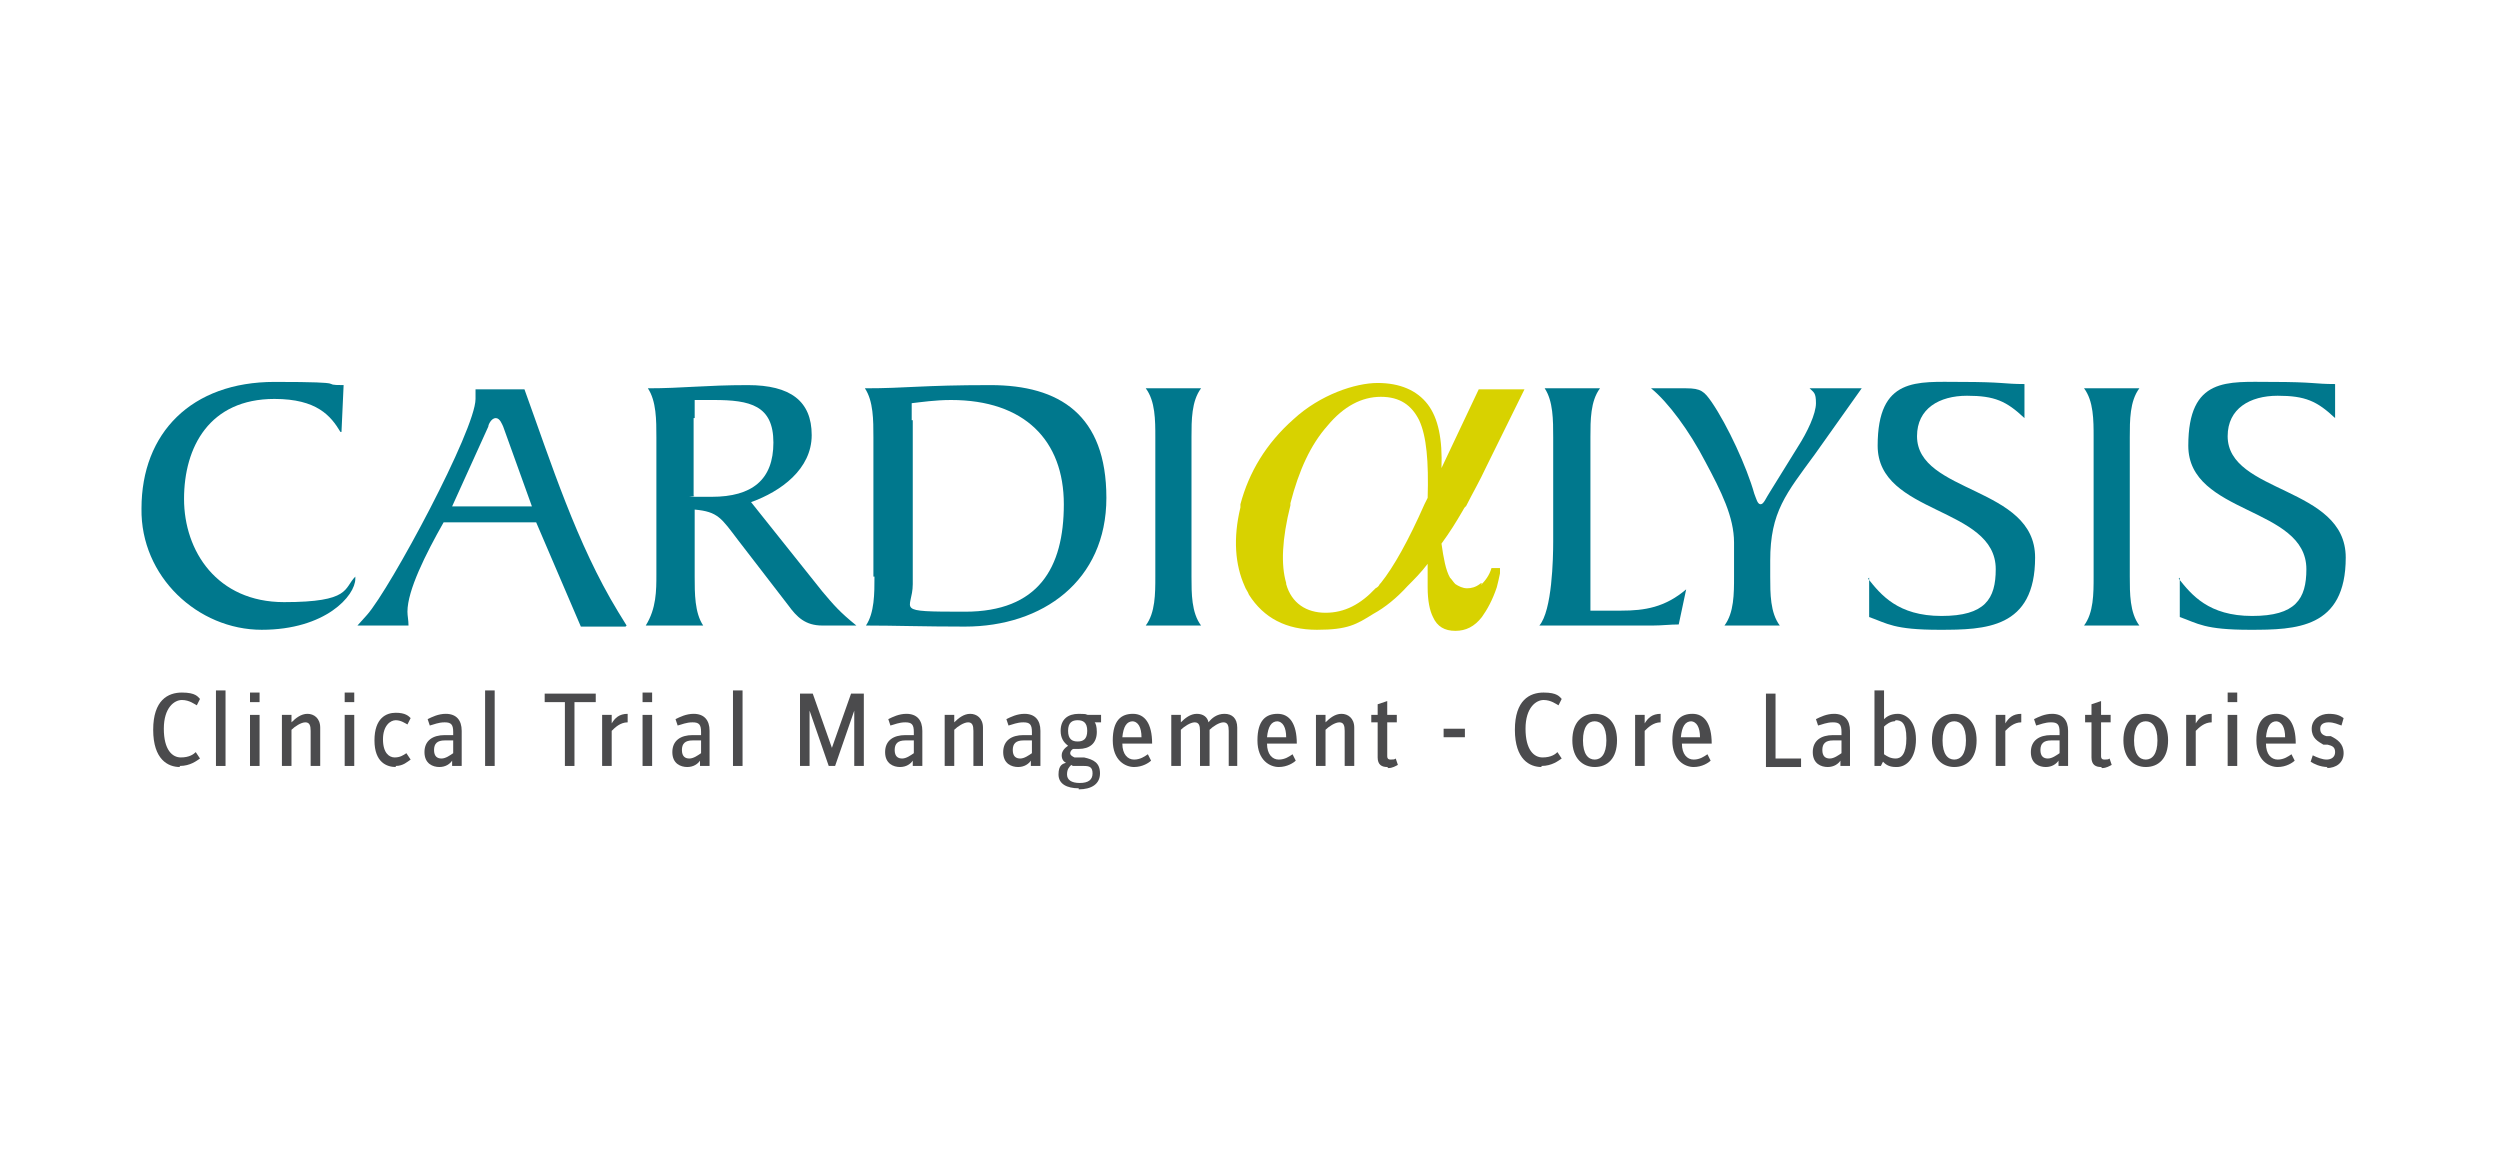 <?xml version="1.0" encoding="UTF-8"?>
<svg id="Laag_1" xmlns="http://www.w3.org/2000/svg" version="1.1" viewBox="0 0 235 110">
  <!-- Generator: Adobe Illustrator 29.8.0, SVG Export Plug-In . SVG Version: 2.1.1 Build 160)  -->
  <defs>
    <style>
      .st0 {
        fill: #00788d;
      }

      .st1 {
        fill: #d8d200;
      }

      .st2 {
        fill: #4b4b4d;
      }
    </style>
  </defs>
  <g>
    <path class="st0" d="M32.1,40.6h-.1c-.9-1.5-2.2-3.1-6.2-3.1-6.1,0-8.5,4.5-8.5,9.4s3.1,9.7,9.4,9.7,5.6-1.3,6.7-2.4v.2c0,1.6-2.8,4.8-8.8,4.8s-11.4-5-11.3-11.4c0-7.1,4.7-11.9,12.5-11.9s3.9.3,6.5.3l-.2,4.4Z"/>
    <path class="st0" d="M49.9,47.6h-7.4l3.4-7.5c0-.2.3-.8.7-.8s.6.6.7.8l2.7,7.5ZM58.9,58.8l-.8-1.3c-3.9-6.4-6.3-14-8.8-20.9h-4.6v.9c0,2.9-8,17.8-10.2,20.3l-.9,1h4.8c0-.5-.1-.9-.1-1.3,0-2,1.7-5.4,3.4-8.4h8.7l4.2,9.8h4.2Z"/>
    <path class="st0" d="M65.3,39.3c0-.6,0-1.1,0-1.7h1.8c3.4,0,5.6.5,5.6,4s-2,5.1-5.8,5.1-1.2,0-1.7-.1v-7.3ZM70.6,47.2c2.8-1,5.7-3.1,5.7-6.3s-2-4.7-6-4.7-6.1.3-9.4.3c.8,1.2.8,3,.8,4.6v12.9c0,1.5,0,3.2-1,4.8h5.4c-.8-1.2-.8-3-.8-4.6v-6.3c2.2.2,2.5.8,4.1,2.9l4.7,6.1c.8,1.1,1.6,1.9,3.2,1.9h3.2c-1.6-1.3-2.1-1.9-3.2-3.2l-6.7-8.4Z"/>
    <path class="st0" d="M85.7,39.5c0-.6,0-1.1,0-1.6.9-.1,2.2-.3,3.7-.3,6.9,0,10.6,3.8,10.6,9.8s-2.4,10.1-9.3,10.1-4.9-.1-4.9-2.6v-15.4ZM82.2,54.2c0,1.6,0,3.4-.8,4.6,2.7,0,5.4.1,9.3.1,7.3,0,13.3-4.3,13.3-12.1s-4.4-10.6-10.9-10.6-7.8.3-11.8.3c.8,1.2.8,3,.8,4.6v13.1Z"/>
    <path class="st0" d="M108.6,41.1c0-1.6,0-3.4-.9-4.6h5.2c-.9,1.2-.9,3-.9,4.6v13.1c0,1.6,0,3.4.9,4.6h-5.2c.9-1.2.9-3,.9-4.6v-13.1Z"/>
    <path class="st0" d="M146,41.1c0-1.6,0-3.4-.8-4.6h5.2c-.9,1.2-.9,3-.9,4.6v16.3h2.9c2.2,0,4.1-.3,6.1-2l-.7,3.3c-.8,0-1.6.1-2.4.1h-10.7c1.2-1.4,1.3-6.3,1.3-7.9v-9.8Z"/>
    <path class="st0" d="M162.1,58.8c.9-1.2.9-3,.9-4.6v-3.2c0-2.4-1.2-4.8-2.7-7.6-1.5-2.9-3.5-5.6-5.1-6.9h3.3c1.4,0,1.7.3,2.4,1.3,1.5,2.2,3.3,6.1,4,8.6.2.5.3,1,.6,1s.5-.6.9-1.2l2.6-4.2c.9-1.4,1.7-3.1,1.7-4.1s-.2-1-.6-1.4h4.9l-4.4,6.2c-2.7,3.7-4.2,5.4-4.2,10v1.5c0,1.6,0,3.4.9,4.6h-5.2Z"/>
    <path class="st0" d="M175.6,54.4c1.2,1.5,2.8,3.5,6.9,3.5s5.1-1.6,5.1-4.4c0-5.9-11.1-5.1-11.1-11.6s3.7-6,7.8-6,4,.2,6,.2v3.2c-1.7-1.6-2.8-2.1-5.4-2.1s-4.7,1.2-4.7,3.8c0,5.4,11.1,4.7,11.1,11.4s-4.7,6.8-9,6.8-4.9-.6-6.6-1.2v-3.7Z"/>
    <path class="st0" d="M196.8,41.1c0-1.6,0-3.4-.9-4.6h5.2c-.9,1.2-.9,3-.9,4.6v13.1c0,1.6,0,3.4.9,4.6h-5.2c.9-1.2.9-3,.9-4.6v-13.1Z"/>
    <path class="st0" d="M204.8,54.4c1.2,1.5,2.8,3.5,6.9,3.5s5.1-1.6,5.1-4.4c0-5.9-11.1-5.1-11.1-11.6s3.7-6,7.8-6,4,.2,6,.2v3.2c-1.7-1.6-2.8-2.1-5.4-2.1s-4.7,1.2-4.7,3.8c0,5.4,11.1,4.7,11.1,11.4s-4.7,6.8-9,6.8-4.9-.6-6.6-1.2v-3.7Z"/>
    <path class="st1" d="M139.3,54.8c0,0-.1,0-.2.1-.4.3-.8.4-1.2.4s-.8-.2-1.1-.4c-.2-.2-.3-.4-.5-.6-.4-.7-.6-1.8-.8-3.2.8-1.1,1.3-1.9,2-3.1,0,0,.2-.4.3-.4.6-1.2,1.3-2.4,1.9-3.7l3.6-7.3h-4.3l-3.5,7.4c.1-2.7-.3-4.7-1.3-6-1-1.3-2.6-2-4.7-2s-5.4,1.1-7.9,3.4c-2.6,2.3-4.2,5-5,8,0,.1,0,.2,0,.3-.7,2.9-.5,5.4.4,7.4.1.3.3.5.4.8,1.4,2.2,3.5,3.3,6.4,3.3s3.7-.5,5.3-1.5c1.1-.6,2.2-1.5,3.2-2.6.6-.6,1.3-1.3,1.9-2.1,0,.8,0,1.5,0,2.2,0,1.3.2,2.2.5,2.8.4.9,1.1,1.3,2.1,1.3s1.8-.4,2.5-1.3c.5-.7,1-1.6,1.4-2.8.1-.4.2-.8.3-1.3v-.5c.1,0-.8,0-.8,0-.2.7-.6,1.2-1,1.6ZM129.7,54.9c-.1.2-.2.3-.4.4-1.4,1.5-2.9,2.3-4.7,2.3s-3.2-.9-3.7-2.7c0,0,0,0,0-.1-.5-1.7-.4-4.1.4-7.3,0,0,0-.1,0-.2.8-3.1,1.9-5.5,3.5-7.3,1.5-1.8,3.2-2.7,5-2.7s2.9.8,3.6,2.2c.7,1.5.9,3.9.8,7.3-.1.2-.2.4-.3.6-1.5,3.4-2.9,5.9-4.1,7.4Z"/>
  </g>
  <g>
    <path class="st2" d="M16.9,72.1c-1.1,0-2.5-.7-2.5-3.5s1.4-3.5,2.7-3.5,1.5.4,1.7.6l-.3.6c-.2-.1-.7-.5-1.4-.5s-1.7.7-1.7,2.7.8,2.7,1.6,2.7,1.2-.3,1.4-.5l.4.6c-.3.2-.9.7-1.9.7Z"/>
    <path class="st2" d="M20.3,72v-7.1h.9v7.1h-.9Z"/>
    <path class="st2" d="M23.5,66v-.9h.9v.9h-.9ZM23.5,72v-4.8h.9v4.8h-.9Z"/>
    <path class="st2" d="M29.2,72v-3.3c0-.5-.1-.8-.5-.8s-1,.4-1.3.7v3.4h-.9v-4.8h.9v.7c.4-.4.9-.8,1.5-.8s1.2.4,1.2,1.3v3.6h-.9Z"/>
    <path class="st2" d="M32.4,66v-.9h.9v.9h-.9ZM32.4,72v-4.8h.9v4.8h-.9Z"/>
    <path class="st2" d="M37.2,72.1c-.8,0-2-.4-2-2.5s1.1-2.6,2-2.6,1.2.3,1.4.5l-.3.6c-.2-.1-.6-.4-1.1-.4s-1.2.5-1.2,1.8.6,1.7,1.1,1.7.8-.2,1.1-.4l.4.6c-.3.2-.7.6-1.4.6Z"/>
    <path class="st2" d="M42.5,72v-.5c-.2.3-.6.6-1.2.6s-1.4-.3-1.4-1.4.8-1.6,1.9-1.6h.8v-.3c0-.7-.2-.9-.8-.9s-1,.2-1.4.3l-.2-.6c.4-.2,1-.5,1.7-.5,1,0,1.5.6,1.5,1.6v3.3h-.9ZM42.5,69.6h-.7c-.7,0-1,.3-1,.9s.3.8.7.8.8-.3,1.1-.5v-1.2Z"/>
    <path class="st2" d="M45.6,72v-7.1h.9v7.1h-.9Z"/>
    <path class="st2" d="M54,66v6h-.9v-6h-1.9v-.8h4.8v.8h-1.9Z"/>
    <path class="st2" d="M57.5,68.7v3.3h-.9v-4.8h.9v.8c.3-.5.7-.9,1.5-.9v.8c-.7,0-1.2.5-1.5.8Z"/>
    <path class="st2" d="M60.4,66v-.9h.9v.9h-.9ZM60.4,72v-4.8h.9v4.8h-.9Z"/>
    <path class="st2" d="M65.8,72v-.5c-.2.3-.6.6-1.2.6s-1.4-.3-1.4-1.4.8-1.6,1.9-1.6h.8v-.3c0-.7-.2-.9-.8-.9s-1,.2-1.4.3l-.2-.6c.4-.2,1-.5,1.7-.5,1,0,1.5.6,1.5,1.6v3.3h-.9ZM65.8,69.6h-.7c-.7,0-1,.3-1,.9s.3.8.7.8.8-.3,1.1-.5v-1.2Z"/>
    <path class="st2" d="M68.9,72v-7.1h.9v7.1h-.9Z"/>
    <path class="st2" d="M80.3,72v-5.2l-1.8,5.2h-.6l-1.8-5.2v5.2h-.9v-6.8h1.2l1.8,5.1,1.8-5.1h1.2v6.8h-.9Z"/>
    <path class="st2" d="M85.8,72v-.5c-.2.3-.6.6-1.2.6s-1.4-.3-1.4-1.4.8-1.6,1.9-1.6h.8v-.3c0-.7-.2-.9-.8-.9s-1,.2-1.4.3l-.2-.6c.4-.2,1-.5,1.7-.5,1,0,1.5.6,1.5,1.6v3.3h-.9ZM85.8,69.6h-.7c-.7,0-1,.3-1,.9s.3.8.7.8.8-.3,1.1-.5v-1.2Z"/>
    <path class="st2" d="M91.5,72v-3.3c0-.5-.1-.8-.5-.8s-1,.4-1.3.7v3.4h-.9v-4.8h.9v.7c.4-.4.9-.8,1.5-.8s1.2.4,1.2,1.3v3.6h-.9Z"/>
    <path class="st2" d="M96.9,72v-.5c-.2.3-.6.6-1.2.6s-1.4-.3-1.4-1.4.8-1.6,1.9-1.6h.8v-.3c0-.7-.2-.9-.8-.9s-1,.2-1.4.3l-.2-.6c.4-.2,1-.5,1.7-.5,1,0,1.5.6,1.5,1.6v3.3h-.9ZM96.9,69.6h-.7c-.7,0-1,.3-1,.9s.3.8.7.8.8-.3,1.1-.5v-1.2Z"/>
    <path class="st2" d="M101.4,74.1c-1.1,0-1.9-.4-1.9-1.3s.4-1,.7-1.1c-.2-.1-.4-.3-.4-.7s.3-.7.6-.9c-.4-.3-.7-.7-.7-1.4,0-1.1.7-1.6,1.7-1.6s.6.1.9.1h1.2v.7h-.6c.1.1.2.4.2.9,0,1.1-.7,1.6-1.7,1.6s-.4,0-.5,0c-.1,0-.3.2-.3.4s.2.3.4.4h.9c.9.2,1.5.5,1.5,1.5s-.8,1.5-2,1.5ZM101.8,72h-.9c0,0-.1,0-.2-.1-.2.2-.4.4-.4.9s.4.8,1.2.8,1.2-.3,1.2-.9-.3-.7-.8-.7ZM101.3,67.7c-.5,0-.9.2-.9,1s.4,1,.9,1,.9-.2.9-1-.4-1-.9-1Z"/>
    <path class="st2" d="M105.5,69.9c0,1,.5,1.5,1.1,1.5s1-.3,1.3-.5l.3.6c-.2.2-.8.6-1.6.6s-2-.6-2-2.5.8-2.5,1.9-2.5,1.8.9,1.8,2.8h-2.8ZM106.5,67.8c-.6,0-.9.5-1,1.5h1.8c0-.9-.3-1.5-.9-1.5Z"/>
    <path class="st2" d="M115.5,72v-3.3c0-.5-.1-.8-.5-.8s-1,.4-1.3.7v3.4h-.9v-3.3c0-.5-.1-.8-.5-.8s-1,.4-1.3.7v3.4h-.9v-4.8h.9v.7c.4-.4.9-.8,1.5-.8s1,.3,1.1.8c.3-.4.8-.8,1.5-.8s1.2.4,1.2,1.3v3.6h-.9Z"/>
    <path class="st2" d="M119.1,69.9c0,1,.5,1.5,1.1,1.5s1-.3,1.3-.5l.3.6c-.2.2-.8.6-1.6.6s-2-.6-2-2.5.8-2.5,1.9-2.5,1.8.9,1.8,2.8h-2.8ZM120.1,67.8c-.6,0-.9.5-1,1.5h1.8c0-.9-.3-1.5-.9-1.5Z"/>
    <path class="st2" d="M126.4,72v-3.3c0-.5-.1-.8-.5-.8s-1,.4-1.3.7v3.4h-.9v-4.8h.9v.7c.4-.4.9-.8,1.5-.8s1.2.4,1.2,1.3v3.6h-.9Z"/>
    <path class="st2" d="M130.4,72.1c-.5,0-.9-.2-.9-.9v-3.3h-.6v-.7h.6v-1l.9-.3v1.3h.9v.7h-.9v3.2c0,.2.1.3.3.3s.4,0,.5-.1l.2.6c-.2.1-.5.3-.9.3Z"/>
    <path class="st2" d="M135.7,69.3v-.8h2v.8h-2Z"/>
    <path class="st2" d="M144.9,72.1c-1.1,0-2.5-.7-2.5-3.5s1.4-3.5,2.7-3.5,1.5.4,1.7.6l-.3.6c-.2-.1-.7-.5-1.4-.5s-1.7.7-1.7,2.7.8,2.7,1.6,2.7,1.2-.3,1.4-.5l.4.6c-.3.2-.9.7-1.9.7Z"/>
    <path class="st2" d="M149.9,72.1c-1.1,0-2.1-.8-2.1-2.5s.9-2.5,2.1-2.5,2.1.8,2.1,2.5-.9,2.5-2.1,2.5ZM149.9,67.8c-.6,0-1.1.5-1.1,1.8s.5,1.8,1.1,1.8,1.1-.5,1.1-1.8-.5-1.8-1.1-1.8Z"/>
    <path class="st2" d="M154.6,68.7v3.3h-.9v-4.8h.9v.8c.3-.5.7-.9,1.5-.9v.8c-.7,0-1.2.5-1.5.8Z"/>
    <path class="st2" d="M158.1,69.9c0,1,.5,1.5,1.1,1.5s1-.3,1.3-.5l.3.6c-.2.2-.8.6-1.6.6s-2-.6-2-2.5.8-2.5,1.9-2.5,1.8.9,1.8,2.8h-2.8ZM159,67.8c-.6,0-.9.5-1,1.5h1.8c0-.9-.3-1.5-.9-1.5Z"/>
    <path class="st2" d="M166,72v-6.8h.9v6.1h2.4v.8h-3.3Z"/>
    <path class="st2" d="M173,72v-.5c-.2.3-.6.6-1.2.6s-1.4-.3-1.4-1.4.8-1.6,1.9-1.6h.8v-.3c0-.7-.2-.9-.8-.9s-1,.2-1.4.3l-.2-.6c.4-.2,1-.5,1.7-.5,1,0,1.5.6,1.5,1.6v3.3h-.9ZM173,69.6h-.7c-.7,0-1,.3-1,.9s.3.8.7.8.8-.3,1.1-.5v-1.2Z"/>
    <path class="st2" d="M178.2,72.1c-.7,0-1-.3-1.2-.5l-.2.4h-.6v-7.1h.9v2.7c.2-.2.6-.5,1.3-.5s1.7.6,1.7,2.4-.9,2.6-1.8,2.6ZM178.1,67.8c-.4,0-.8.3-1,.5v2.6c.3.2.6.4,1.1.4s1-.4,1-1.9-.5-1.7-1-1.7Z"/>
    <path class="st2" d="M183.7,72.1c-1.1,0-2.1-.8-2.1-2.5s.9-2.5,2.1-2.5,2.1.8,2.1,2.5-.9,2.5-2.1,2.5ZM183.7,67.8c-.6,0-1.1.5-1.1,1.8s.5,1.8,1.1,1.8,1.1-.5,1.1-1.8-.5-1.8-1.1-1.8Z"/>
    <path class="st2" d="M188.5,68.7v3.3h-.9v-4.8h.9v.8c.3-.5.7-.9,1.5-.9v.8c-.7,0-1.2.5-1.5.8Z"/>
    <path class="st2" d="M193.5,72v-.5c-.2.3-.6.6-1.2.6s-1.4-.3-1.4-1.4.8-1.6,1.9-1.6h.8v-.3c0-.7-.2-.9-.8-.9s-1,.2-1.4.3l-.2-.6c.4-.2,1-.5,1.7-.5,1,0,1.5.6,1.5,1.6v3.3h-.9ZM193.5,69.6h-.7c-.7,0-1,.3-1,.9s.3.8.7.8.8-.3,1.1-.5v-1.2Z"/>
    <path class="st2" d="M197.5,72.1c-.5,0-.9-.2-.9-.9v-3.3h-.6v-.7h.6v-1l.9-.3v1.3h.9v.7h-.9v3.2c0,.2.1.3.3.3s.4,0,.5-.1l.2.6c-.2.1-.5.3-.9.3Z"/>
    <path class="st2" d="M201.7,72.1c-1.1,0-2.1-.8-2.1-2.5s.9-2.5,2.1-2.5,2.1.8,2.1,2.5-.9,2.5-2.1,2.5ZM201.7,67.8c-.6,0-1.1.5-1.1,1.8s.5,1.8,1.1,1.8,1.1-.5,1.1-1.8-.5-1.8-1.1-1.8Z"/>
    <path class="st2" d="M206.4,68.7v3.3h-.9v-4.8h.9v.8c.3-.5.7-.9,1.5-.9v.8c-.7,0-1.2.5-1.5.8Z"/>
    <path class="st2" d="M209.4,66v-.9h.9v.9h-.9ZM209.4,72v-4.8h.9v4.8h-.9Z"/>
    <path class="st2" d="M213,69.9c0,1,.5,1.5,1.1,1.5s1-.3,1.3-.5l.3.6c-.2.2-.8.6-1.6.6s-2-.6-2-2.5.8-2.5,1.9-2.5,1.8.9,1.8,2.8h-2.8ZM214,67.8c-.6,0-.9.5-1,1.5h1.8c0-.9-.3-1.5-.9-1.5Z"/>
    <path class="st2" d="M218.8,72.1c-.7,0-1.3-.3-1.6-.5l.2-.6c.4.2.9.4,1.3.4s.8-.2.8-.7-.3-.6-.7-.7h-.4c-.5-.3-1.1-.6-1.1-1.5s.8-1.4,1.6-1.4,1.1.2,1.4.4l-.2.7c-.3-.1-.7-.3-1.2-.3s-.8.2-.8.6.2.6.6.7h.4c.6.3,1.2.7,1.2,1.6s-.7,1.4-1.6,1.4Z"/>
  </g>
</svg>